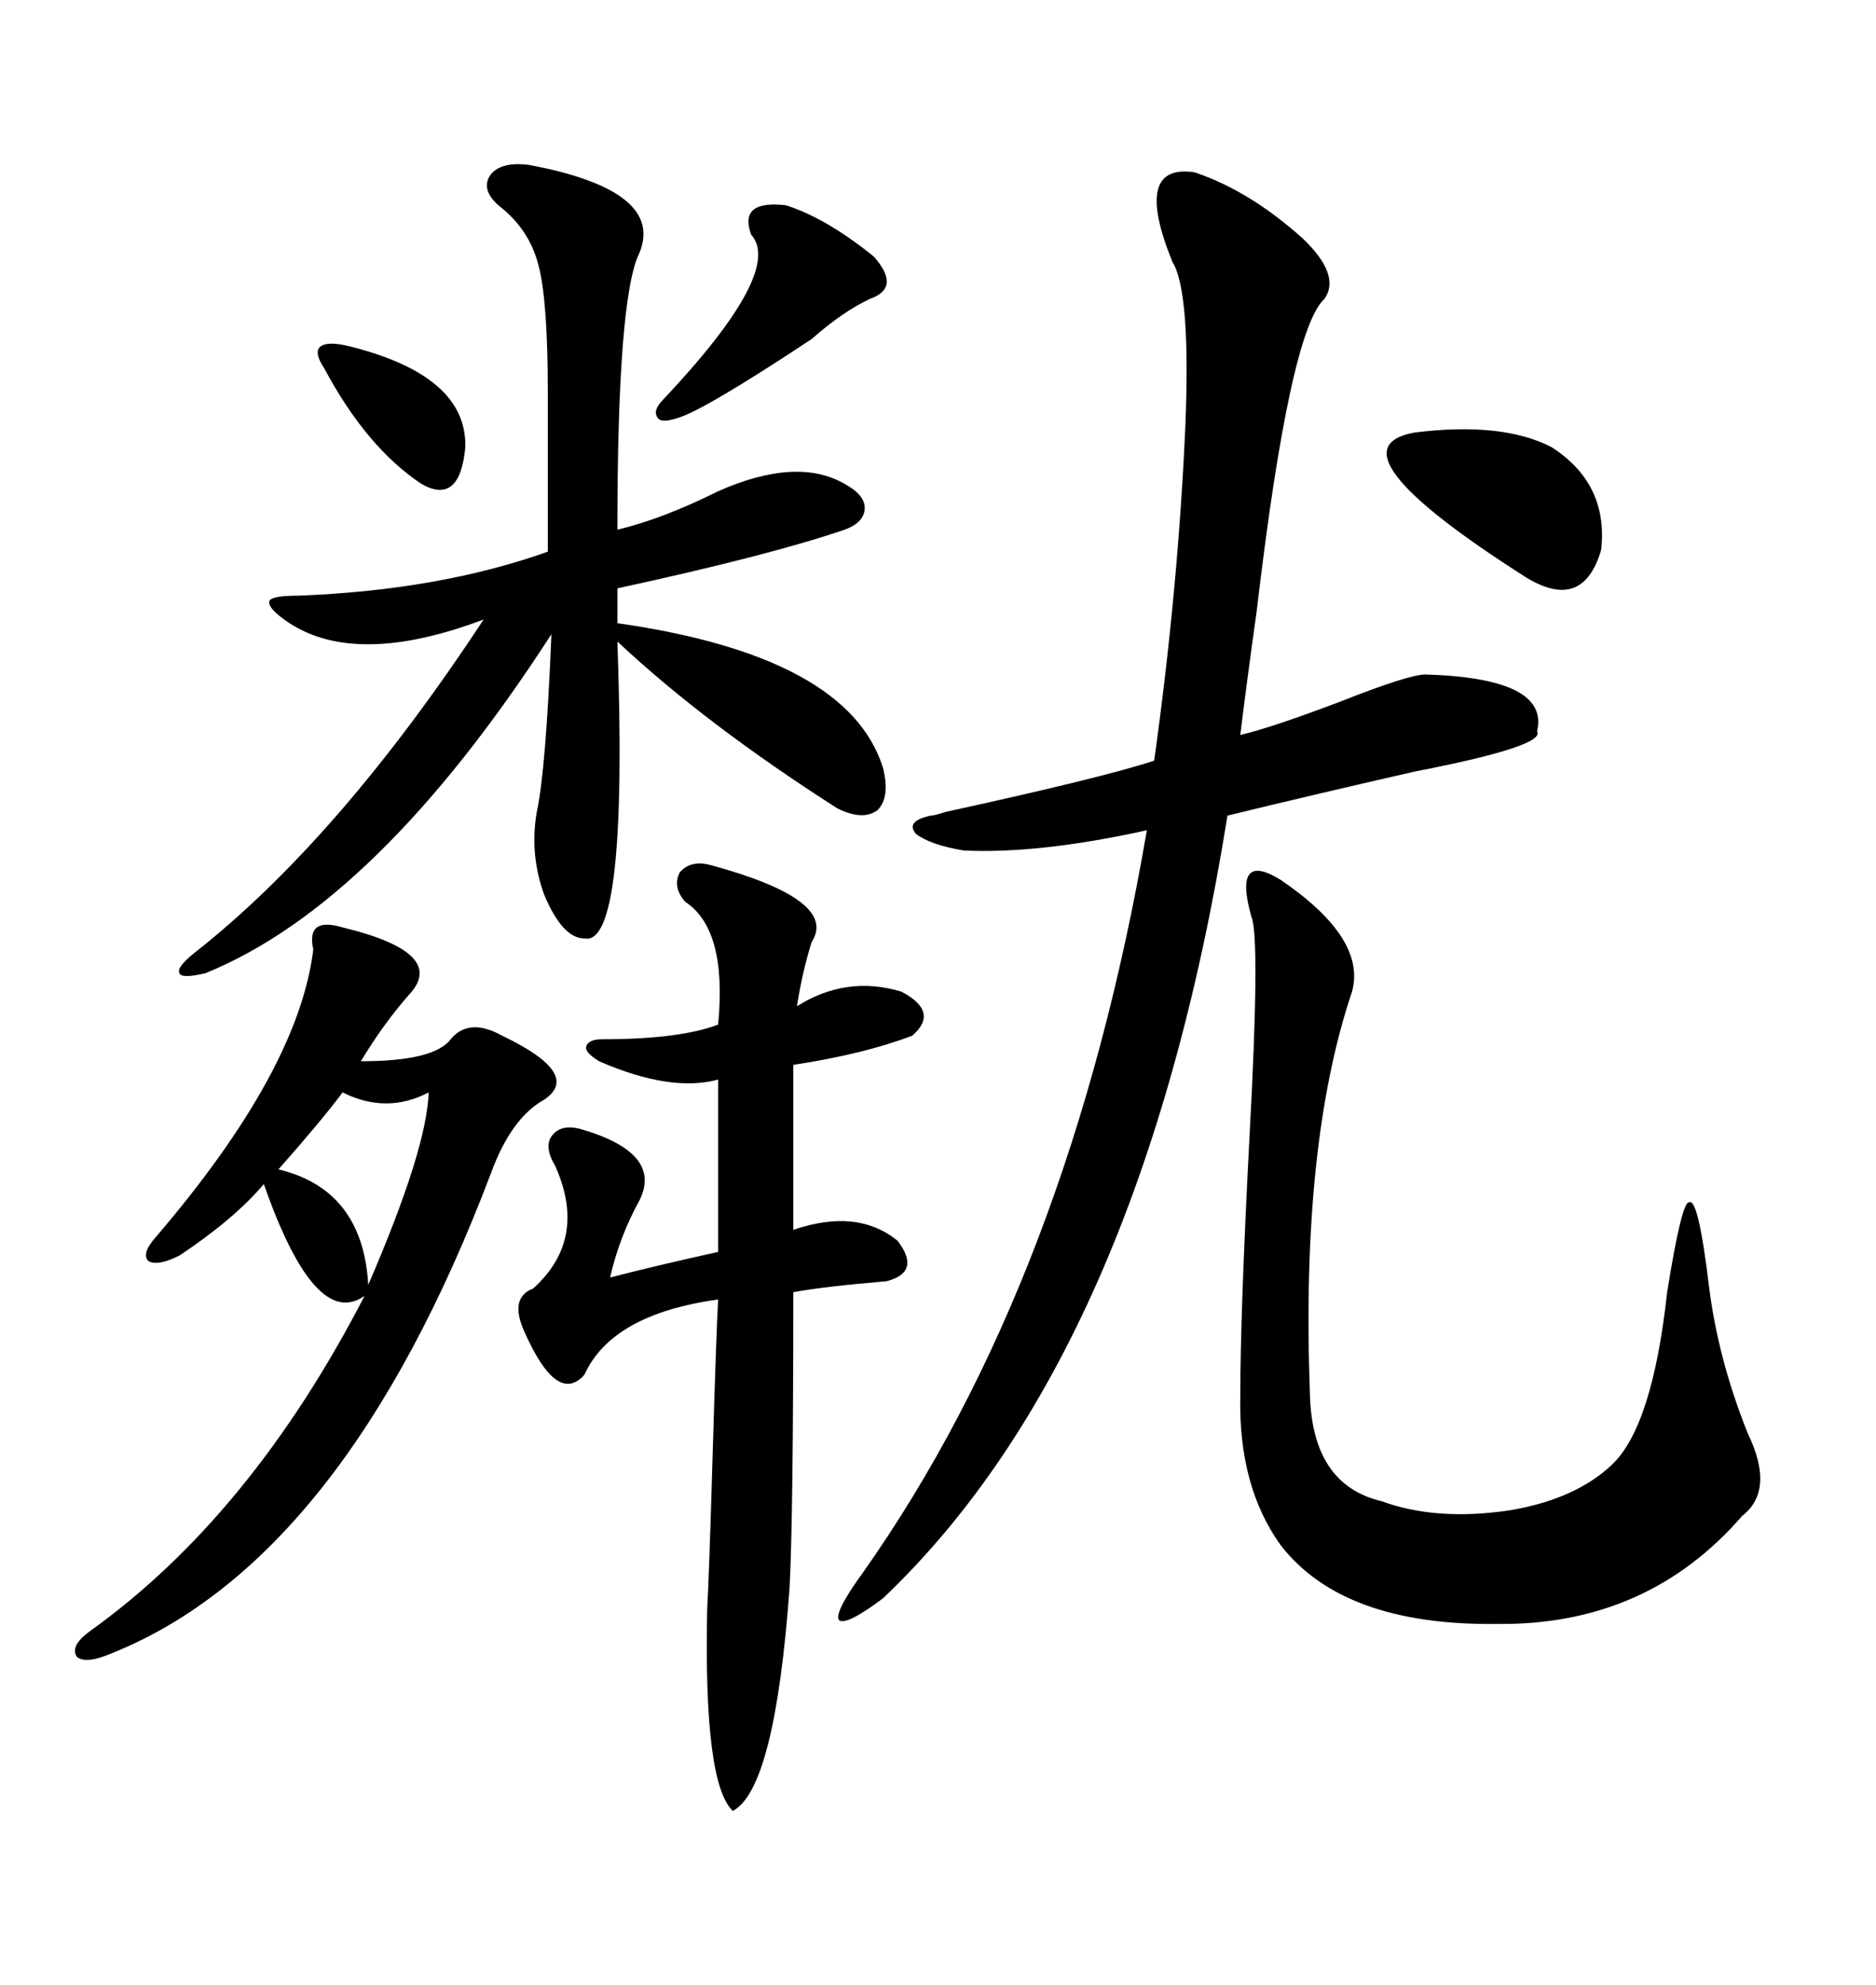 <svg xmlns="http://www.w3.org/2000/svg" xmlns:xlink="http://www.w3.org/1999/xlink" width="300" height="317.285"><path d="M191.02 27.54L191.02 27.54Q199.80 30.47 208.30 38.09L208.30 38.09Q214.45 43.95 211.82 47.75L211.82 47.75Q206.25 52.73 200.98 97.56L200.98 97.56Q199.22 110.16 198.34 117.48L198.34 117.48Q203.32 116.31 214.16 112.21L214.16 112.21Q225.29 107.81 227.93 107.81L227.93 107.81Q247.85 108.40 245.80 116.89L245.80 116.89Q247.27 119.24 226.17 123.34L226.17 123.34Q209.47 127.15 196.29 130.37L196.29 130.37Q182.52 216.21 141.21 255.47L141.21 255.47Q135.35 259.86 134.18 258.98L134.18 258.98Q133.30 257.81 137.99 251.37L137.99 251.37Q171.09 204.49 183.40 132.71L183.40 132.71Q166.11 136.52 154.10 135.94L154.10 135.94Q148.83 135.06 146.48 133.30L146.48 133.30Q144.73 131.25 148.83 130.37L148.83 130.37Q149.41 130.37 151.17 129.79L151.17 129.79Q176.66 124.22 184.57 121.58L184.57 121.58Q188.38 94.34 189.55 68.26L189.55 68.26Q190.43 46.58 187.50 41.89L187.50 41.89Q181.05 26.07 191.02 27.54ZM84.67 26.37L84.67 26.37Q106.35 30.47 102.25 40.43L102.25 40.43Q98.73 47.46 98.73 84.67L98.73 84.67Q106.05 82.91 114.84 78.52L114.84 78.52Q127.44 72.95 135.06 77.34L135.06 77.34Q138.28 79.10 138.28 81.15L138.28 81.15Q138.28 83.50 135.06 84.67L135.06 84.67Q123.05 88.77 98.73 94.04L98.73 94.04L98.73 99.61Q135.64 104.88 141.21 122.75L141.21 122.75Q142.38 127.44 140.33 129.49L140.33 129.49Q137.99 131.25 133.89 129.20L133.89 129.20Q112.79 115.72 98.73 102.54L98.73 102.54Q100.49 151.46 93.46 150L93.46 150Q89.94 150 87.01 142.97L87.01 142.97Q84.67 136.52 85.84 129.79L85.84 129.79Q87.30 123.05 88.18 101.37L88.18 101.37Q60.35 144.43 32.81 155.57L32.81 155.57Q29.00 156.45 28.71 155.57L28.71 155.57Q28.13 154.69 31.05 152.34L31.05 152.34Q54.20 134.18 77.34 99.02L77.34 99.02Q57.13 106.64 46.29 99.61L46.29 99.61Q42.77 97.27 43.07 96.09L43.07 96.09Q43.36 95.21 47.75 95.21L47.75 95.21Q70.31 94.34 87.60 88.18L87.60 88.18L87.60 62.70Q87.60 48.05 86.13 42.48L86.13 42.48Q84.67 36.62 79.69 32.81L79.69 32.81Q76.76 30.18 78.52 27.83L78.52 27.83Q80.27 25.78 84.67 26.37ZM204.79 140.63L204.79 140.63Q218.55 150 216.21 158.50L216.21 158.50Q208.01 182.81 209.47 222.66L209.47 222.66Q209.77 237.30 220.90 239.94L220.90 239.94Q229.69 243.16 241.41 241.41L241.41 241.41Q251.95 239.65 257.81 234.08L257.81 234.08Q264.26 227.93 266.60 206.54L266.60 206.54Q268.95 191.89 270.12 192.19L270.12 192.19Q271.58 191.31 273.34 205.96L273.34 205.96Q274.80 217.38 279.49 229.10L279.49 229.10Q283.89 238.18 278.61 242.29L278.61 242.29Q263.38 259.86 239.36 259.57L239.36 259.57Q214.75 259.86 204.79 246.97L204.79 246.97Q198.05 237.60 198.34 223.24L198.34 223.24Q198.34 210.06 199.80 181.93L199.80 181.93Q201.56 149.71 200.10 146.48L200.10 146.48Q198.63 141.21 199.80 139.75L199.80 139.75Q200.98 138.28 204.79 140.63ZM113.67 138.28L113.67 138.28Q134.18 143.85 129.79 150.59L129.79 150.59Q128.32 155.27 127.44 160.84L127.44 160.84Q135.35 155.86 144.14 158.50L144.14 158.50Q150.29 161.72 145.90 165.53L145.90 165.53Q138.28 168.46 126.86 170.21L126.86 170.21L126.86 196.58Q137.11 193.07 143.55 198.34L143.55 198.34Q147.36 203.32 141.80 204.79L141.80 204.79Q131.54 205.66 126.86 206.54L126.86 206.54Q126.86 241.99 126.27 253.71L126.27 253.71Q123.93 285.94 117.19 289.45L117.19 289.45Q112.50 285.06 113.09 257.23L113.09 257.23Q113.38 252.25 113.96 232.62L113.96 232.62Q114.55 212.70 114.84 207.71L114.84 207.71Q97.85 210.06 93.46 219.73L93.46 219.73Q89.06 224.71 83.79 212.70L83.79 212.70Q81.45 207.42 85.25 205.96L85.25 205.96Q94.04 198.05 88.77 186.33L88.77 186.33Q87.01 183.40 88.18 181.64L88.18 181.64Q89.65 179.59 92.87 180.47L92.87 180.47Q106.05 184.28 102.25 191.89L102.25 191.89Q99.02 197.75 97.56 204.20L97.56 204.20Q104.30 202.44 114.84 200.10L114.84 200.10L114.84 172.56Q107.23 174.61 95.80 169.63L95.80 169.63Q93.46 168.16 93.75 167.29L93.75 167.29Q94.04 166.11 96.39 166.11L96.39 166.11Q108.69 166.11 114.84 163.77L114.84 163.77Q116.31 148.54 109.57 144.14L109.57 144.14Q107.52 141.80 108.69 139.45L108.69 139.45Q110.45 137.40 113.67 138.28ZM54.79 148.24L54.79 148.24Q71.78 152.34 65.33 159.08L65.33 159.08Q61.23 163.77 57.71 169.63L57.71 169.63Q69.43 169.63 72.07 166.11L72.07 166.11Q75 162.60 80.27 165.53L80.27 165.53Q93.16 171.68 87.01 175.78L87.01 175.78Q81.74 178.71 78.52 187.50L78.52 187.50Q55.08 249.32 17.87 264.26L17.87 264.26Q13.77 266.02 12.30 264.84L12.30 264.84Q11.13 263.09 14.36 260.74L14.36 260.74Q40.14 242.29 58.30 207.13L58.30 207.13Q50.39 212.70 42.19 189.26L42.19 189.26Q37.50 194.82 28.71 200.68L28.71 200.68Q25.20 202.44 23.73 201.56L23.73 201.56Q22.56 200.39 24.90 197.75L24.90 197.75Q47.75 171.09 50.10 151.76L50.10 151.76Q49.51 149.12 50.68 148.24L50.68 148.24Q51.86 147.36 54.79 148.24ZM226.17 69.14L226.17 69.14Q240.23 67.38 248.14 71.48L248.14 71.48Q257.23 77.34 256.05 87.89L256.05 87.89Q253.13 97.85 244.04 92.29L244.04 92.29Q211.82 71.78 226.17 69.14ZM125.68 32.81L125.68 32.81Q132.13 34.86 139.75 41.02L139.75 41.02Q144.14 46.00 139.16 47.75L139.16 47.75Q134.77 49.80 129.79 54.20L129.79 54.20Q112.50 65.63 108.40 66.80L108.40 66.80Q105.76 67.68 105.18 66.80L105.18 66.80Q104.30 65.63 106.05 63.87L106.05 63.87Q125.39 43.36 120.12 37.50L120.12 37.50Q118.07 31.93 125.68 32.81ZM54.79 174.61L54.79 174.61Q51.27 179.30 44.53 186.91L44.53 186.91Q58.01 190.14 58.89 205.37L58.89 205.37Q68.26 183.69 68.55 174.61L68.55 174.61Q61.82 178.13 54.79 174.61ZM55.96 55.37L55.96 55.37Q74.71 60.06 74.41 71.48L74.41 71.48Q73.54 80.86 67.38 77.34L67.38 77.34Q58.59 71.48 51.86 58.89L51.86 58.89Q50.10 56.25 51.27 55.37L51.27 55.37Q52.44 54.49 55.96 55.37Z"/></svg>

